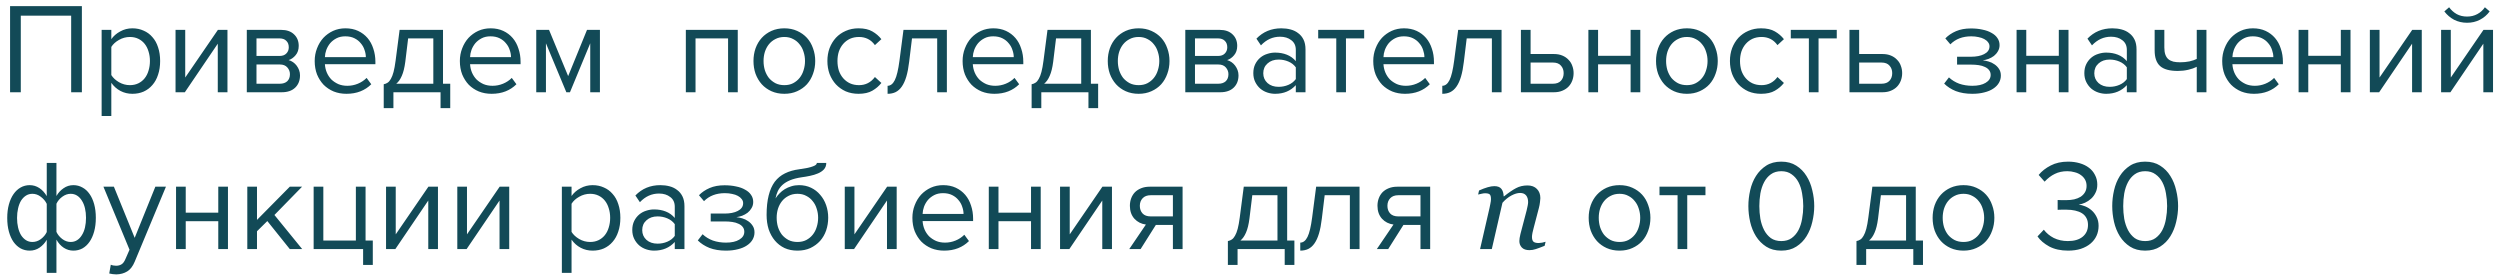 <?xml version="1.0" encoding="UTF-8"?> <svg xmlns="http://www.w3.org/2000/svg" width="271" height="30" viewBox="0 0 271 30" fill="none"> <path d="M7.714 10V1.698H2.254V10H1.092V0.662H8.876V10H7.714ZM14.349 10.168C13.882 10.168 13.453 10.065 13.061 9.86C12.669 9.655 12.338 9.361 12.067 8.978V12.576H11.017V3.238H12.067V4.246C12.309 3.901 12.632 3.621 13.033 3.406C13.434 3.182 13.873 3.07 14.349 3.07C14.797 3.07 15.203 3.154 15.567 3.322C15.94 3.481 16.258 3.714 16.519 4.022C16.79 4.321 16.995 4.689 17.135 5.128C17.284 5.567 17.359 6.061 17.359 6.612C17.359 7.163 17.284 7.657 17.135 8.096C16.995 8.535 16.79 8.908 16.519 9.216C16.258 9.524 15.94 9.762 15.567 9.93C15.203 10.089 14.797 10.168 14.349 10.168ZM14.083 9.23C14.419 9.23 14.722 9.165 14.993 9.034C15.264 8.903 15.492 8.721 15.679 8.488C15.866 8.255 16.006 7.979 16.099 7.662C16.201 7.335 16.253 6.985 16.253 6.612C16.253 6.239 16.201 5.893 16.099 5.576C16.006 5.259 15.866 4.983 15.679 4.75C15.492 4.517 15.264 4.335 14.993 4.204C14.722 4.073 14.419 4.008 14.083 4.008C13.663 4.008 13.266 4.115 12.893 4.33C12.529 4.535 12.254 4.787 12.067 5.086V8.138C12.254 8.437 12.529 8.693 12.893 8.908C13.266 9.123 13.663 9.23 14.083 9.23ZM19.029 10V3.238H20.078V8.404L23.62 3.238H24.657V10H23.607V4.736L20.037 10H19.029ZM26.753 10V3.238H30.477C31.075 3.238 31.541 3.401 31.877 3.728C32.213 4.045 32.381 4.461 32.381 4.974C32.381 5.385 32.269 5.721 32.045 5.982C31.831 6.243 31.578 6.421 31.289 6.514C31.457 6.561 31.616 6.635 31.765 6.738C31.915 6.841 32.045 6.967 32.157 7.116C32.269 7.265 32.358 7.429 32.423 7.606C32.489 7.783 32.521 7.97 32.521 8.166C32.521 8.717 32.349 9.16 32.003 9.496C31.658 9.832 31.172 10 30.547 10H26.753ZM30.337 9.076C30.673 9.076 30.939 8.987 31.135 8.81C31.331 8.623 31.429 8.367 31.429 8.04C31.429 7.769 31.336 7.527 31.149 7.312C30.962 7.097 30.692 6.99 30.337 6.99H27.803V9.076H30.337ZM30.295 6.066C30.622 6.066 30.869 5.977 31.037 5.8C31.215 5.623 31.303 5.399 31.303 5.128C31.303 4.829 31.215 4.596 31.037 4.428C30.869 4.251 30.622 4.162 30.295 4.162H27.803V6.066H30.295ZM37.557 10.168C37.053 10.168 36.591 10.084 36.171 9.916C35.751 9.739 35.387 9.496 35.079 9.188C34.78 8.871 34.542 8.497 34.365 8.068C34.197 7.629 34.113 7.144 34.113 6.612C34.113 6.127 34.197 5.669 34.365 5.24C34.533 4.801 34.762 4.423 35.051 4.106C35.35 3.789 35.7 3.537 36.101 3.35C36.512 3.163 36.96 3.07 37.445 3.07C37.958 3.07 38.416 3.163 38.817 3.35C39.218 3.537 39.559 3.793 39.839 4.12C40.119 4.447 40.329 4.834 40.469 5.282C40.618 5.721 40.693 6.192 40.693 6.696V6.962H35.219C35.238 7.279 35.308 7.583 35.429 7.872C35.55 8.152 35.714 8.399 35.919 8.614C36.134 8.819 36.386 8.987 36.675 9.118C36.964 9.239 37.291 9.3 37.655 9.3C38.047 9.3 38.425 9.225 38.789 9.076C39.153 8.927 39.47 8.717 39.741 8.446L40.245 9.132C39.909 9.468 39.517 9.725 39.069 9.902C38.621 10.079 38.117 10.168 37.557 10.168ZM39.657 6.192C39.657 5.94 39.61 5.683 39.517 5.422C39.433 5.151 39.298 4.909 39.111 4.694C38.934 4.47 38.705 4.288 38.425 4.148C38.145 4.008 37.814 3.938 37.431 3.938C37.067 3.938 36.75 4.008 36.479 4.148C36.208 4.288 35.98 4.465 35.793 4.68C35.616 4.895 35.476 5.137 35.373 5.408C35.28 5.669 35.228 5.931 35.219 6.192H39.657ZM41.596 9.132C41.754 9.104 41.894 9.048 42.016 8.964C42.146 8.88 42.263 8.745 42.366 8.558C42.478 8.371 42.576 8.119 42.66 7.802C42.744 7.485 42.818 7.074 42.884 6.57L43.318 3.238H48.022V9.076H48.806V11.722H47.756V10H42.646V11.722H41.596V9.132ZM43.934 6.696C43.85 7.34 43.724 7.849 43.556 8.222C43.397 8.595 43.196 8.88 42.954 9.076H46.972V4.162H44.242L43.934 6.696ZM53.293 10.168C52.789 10.168 52.327 10.084 51.907 9.916C51.487 9.739 51.123 9.496 50.815 9.188C50.517 8.871 50.279 8.497 50.101 8.068C49.933 7.629 49.849 7.144 49.849 6.612C49.849 6.127 49.933 5.669 50.101 5.24C50.269 4.801 50.498 4.423 50.787 4.106C51.086 3.789 51.436 3.537 51.837 3.35C52.248 3.163 52.696 3.07 53.181 3.07C53.695 3.07 54.152 3.163 54.553 3.35C54.955 3.537 55.295 3.793 55.575 4.12C55.855 4.447 56.065 4.834 56.205 5.282C56.355 5.721 56.429 6.192 56.429 6.696V6.962H50.955C50.974 7.279 51.044 7.583 51.165 7.872C51.287 8.152 51.45 8.399 51.655 8.614C51.87 8.819 52.122 8.987 52.411 9.118C52.701 9.239 53.027 9.3 53.391 9.3C53.783 9.3 54.161 9.225 54.525 9.076C54.889 8.927 55.207 8.717 55.477 8.446L55.981 9.132C55.645 9.468 55.253 9.725 54.805 9.902C54.357 10.079 53.853 10.168 53.293 10.168ZM55.393 6.192C55.393 5.94 55.347 5.683 55.253 5.422C55.169 5.151 55.034 4.909 54.847 4.694C54.67 4.47 54.441 4.288 54.161 4.148C53.881 4.008 53.55 3.938 53.167 3.938C52.803 3.938 52.486 4.008 52.215 4.148C51.945 4.288 51.716 4.465 51.529 4.68C51.352 4.895 51.212 5.137 51.109 5.408C51.016 5.669 50.965 5.931 50.955 6.192H55.393ZM63.982 10V4.694L61.784 10H61.392L59.18 4.694V10H58.13V3.238H59.516L61.588 8.25L63.632 3.238H65.032V10H63.982ZM78.923 10V4.162H75.395V10H74.345V3.238H79.973V10H78.923ZM85.023 10.168C84.51 10.168 84.043 10.075 83.624 9.888C83.213 9.701 82.863 9.449 82.573 9.132C82.284 8.805 82.06 8.427 81.901 7.998C81.752 7.569 81.677 7.107 81.677 6.612C81.677 6.127 81.752 5.669 81.901 5.24C82.06 4.801 82.284 4.423 82.573 4.106C82.863 3.789 83.213 3.537 83.624 3.35C84.043 3.163 84.51 3.07 85.023 3.07C85.537 3.07 85.999 3.163 86.409 3.35C86.829 3.537 87.184 3.789 87.474 4.106C87.763 4.423 87.982 4.801 88.132 5.24C88.29 5.669 88.37 6.127 88.37 6.612C88.37 7.107 88.29 7.569 88.132 7.998C87.982 8.427 87.763 8.805 87.474 9.132C87.184 9.449 86.829 9.701 86.409 9.888C85.999 10.075 85.537 10.168 85.023 10.168ZM85.023 9.23C85.388 9.23 85.705 9.16 85.975 9.02C86.255 8.871 86.489 8.679 86.675 8.446C86.871 8.203 87.016 7.923 87.109 7.606C87.212 7.289 87.263 6.957 87.263 6.612C87.263 6.267 87.212 5.94 87.109 5.632C87.016 5.315 86.871 5.039 86.675 4.806C86.489 4.563 86.255 4.372 85.975 4.232C85.705 4.083 85.388 4.008 85.023 4.008C84.659 4.008 84.338 4.083 84.058 4.232C83.778 4.372 83.54 4.563 83.344 4.806C83.157 5.039 83.012 5.315 82.909 5.632C82.816 5.94 82.769 6.267 82.769 6.612C82.769 6.957 82.816 7.289 82.909 7.606C83.012 7.923 83.157 8.203 83.344 8.446C83.54 8.679 83.778 8.871 84.058 9.02C84.338 9.16 84.659 9.23 85.023 9.23ZM93.063 10.168C92.559 10.168 92.097 10.079 91.677 9.902C91.267 9.715 90.912 9.463 90.613 9.146C90.324 8.829 90.095 8.455 89.927 8.026C89.769 7.587 89.689 7.116 89.689 6.612C89.689 6.108 89.769 5.641 89.927 5.212C90.095 4.783 90.324 4.409 90.613 4.092C90.912 3.775 91.267 3.527 91.677 3.35C92.097 3.163 92.559 3.07 93.063 3.07C93.679 3.07 94.179 3.182 94.561 3.406C94.953 3.63 95.28 3.91 95.541 4.246L94.841 4.89C94.617 4.582 94.361 4.358 94.071 4.218C93.791 4.078 93.474 4.008 93.119 4.008C92.755 4.008 92.429 4.073 92.139 4.204C91.859 4.335 91.617 4.517 91.411 4.75C91.206 4.983 91.047 5.259 90.935 5.576C90.833 5.893 90.781 6.239 90.781 6.612C90.781 6.985 90.833 7.335 90.935 7.662C91.047 7.979 91.206 8.255 91.411 8.488C91.617 8.721 91.859 8.903 92.139 9.034C92.429 9.165 92.755 9.23 93.119 9.23C93.829 9.23 94.403 8.936 94.841 8.348L95.541 8.992C95.28 9.328 94.953 9.608 94.561 9.832C94.179 10.056 93.679 10.168 93.063 10.168ZM96.215 9.3C96.532 9.3 96.794 9.095 96.999 8.684C97.204 8.273 97.372 7.569 97.503 6.57L97.937 3.238H102.641V10H101.591V4.162H98.861L98.553 6.696C98.478 7.331 98.376 7.867 98.245 8.306C98.114 8.745 97.951 9.104 97.755 9.384C97.568 9.655 97.344 9.855 97.083 9.986C96.831 10.107 96.542 10.168 96.215 10.168V9.3ZM107.79 10.168C107.286 10.168 106.824 10.084 106.404 9.916C105.984 9.739 105.62 9.496 105.312 9.188C105.013 8.871 104.775 8.497 104.598 8.068C104.43 7.629 104.346 7.144 104.346 6.612C104.346 6.127 104.43 5.669 104.598 5.24C104.766 4.801 104.994 4.423 105.284 4.106C105.582 3.789 105.932 3.537 106.334 3.35C106.744 3.163 107.192 3.07 107.678 3.07C108.191 3.07 108.648 3.163 109.05 3.35C109.451 3.537 109.792 3.793 110.072 4.12C110.352 4.447 110.562 4.834 110.702 5.282C110.851 5.721 110.926 6.192 110.926 6.696V6.962H105.452C105.47 7.279 105.54 7.583 105.662 7.872C105.783 8.152 105.946 8.399 106.152 8.614C106.366 8.819 106.618 8.987 106.908 9.118C107.197 9.239 107.524 9.3 107.888 9.3C108.28 9.3 108.658 9.225 109.022 9.076C109.386 8.927 109.703 8.717 109.974 8.446L110.478 9.132C110.142 9.468 109.75 9.725 109.302 9.902C108.854 10.079 108.35 10.168 107.79 10.168ZM109.89 6.192C109.89 5.94 109.843 5.683 109.75 5.422C109.666 5.151 109.53 4.909 109.344 4.694C109.166 4.47 108.938 4.288 108.658 4.148C108.378 4.008 108.046 3.938 107.664 3.938C107.3 3.938 106.982 4.008 106.712 4.148C106.441 4.288 106.212 4.465 106.026 4.68C105.848 4.895 105.708 5.137 105.606 5.408C105.512 5.669 105.461 5.931 105.452 6.192H109.89ZM111.828 9.132C111.987 9.104 112.127 9.048 112.248 8.964C112.379 8.88 112.496 8.745 112.598 8.558C112.71 8.371 112.808 8.119 112.892 7.802C112.976 7.485 113.051 7.074 113.116 6.57L113.55 3.238H118.254V9.076H119.038V11.722H117.988V10H112.878V11.722H111.828V9.132ZM114.166 6.696C114.082 7.34 113.956 7.849 113.788 8.222C113.63 8.595 113.429 8.88 113.186 9.076H117.204V4.162H114.474L114.166 6.696ZM123.428 10.168C122.914 10.168 122.448 10.075 122.028 9.888C121.617 9.701 121.267 9.449 120.978 9.132C120.688 8.805 120.464 8.427 120.306 7.998C120.156 7.569 120.082 7.107 120.082 6.612C120.082 6.127 120.156 5.669 120.306 5.24C120.464 4.801 120.688 4.423 120.978 4.106C121.267 3.789 121.617 3.537 122.028 3.35C122.448 3.163 122.914 3.07 123.428 3.07C123.941 3.07 124.403 3.163 124.814 3.35C125.234 3.537 125.588 3.789 125.878 4.106C126.167 4.423 126.386 4.801 126.536 5.24C126.694 5.669 126.774 6.127 126.774 6.612C126.774 7.107 126.694 7.569 126.536 7.998C126.386 8.427 126.167 8.805 125.878 9.132C125.588 9.449 125.234 9.701 124.814 9.888C124.403 10.075 123.941 10.168 123.428 10.168ZM123.428 9.23C123.792 9.23 124.109 9.16 124.38 9.02C124.66 8.871 124.893 8.679 125.08 8.446C125.276 8.203 125.42 7.923 125.514 7.606C125.616 7.289 125.668 6.957 125.668 6.612C125.668 6.267 125.616 5.94 125.514 5.632C125.42 5.315 125.276 5.039 125.08 4.806C124.893 4.563 124.66 4.372 124.38 4.232C124.109 4.083 123.792 4.008 123.428 4.008C123.064 4.008 122.742 4.083 122.462 4.232C122.182 4.372 121.944 4.563 121.748 4.806C121.561 5.039 121.416 5.315 121.314 5.632C121.22 5.94 121.174 6.267 121.174 6.612C121.174 6.957 121.22 7.289 121.314 7.606C121.416 7.923 121.561 8.203 121.748 8.446C121.944 8.679 122.182 8.871 122.462 9.02C122.742 9.16 123.064 9.23 123.428 9.23ZM128.486 10V3.238H132.21C132.807 3.238 133.274 3.401 133.61 3.728C133.946 4.045 134.114 4.461 134.114 4.974C134.114 5.385 134.002 5.721 133.778 5.982C133.563 6.243 133.311 6.421 133.022 6.514C133.19 6.561 133.348 6.635 133.498 6.738C133.647 6.841 133.778 6.967 133.89 7.116C134.002 7.265 134.09 7.429 134.156 7.606C134.221 7.783 134.254 7.97 134.254 8.166C134.254 8.717 134.081 9.16 133.736 9.496C133.39 9.832 132.905 10 132.28 10H128.486ZM132.07 9.076C132.406 9.076 132.672 8.987 132.868 8.81C133.064 8.623 133.162 8.367 133.162 8.04C133.162 7.769 133.068 7.527 132.882 7.312C132.695 7.097 132.424 6.99 132.07 6.99H129.536V9.076H132.07ZM132.028 6.066C132.354 6.066 132.602 5.977 132.77 5.8C132.947 5.623 133.036 5.399 133.036 5.128C133.036 4.829 132.947 4.596 132.77 4.428C132.602 4.251 132.354 4.162 132.028 4.162H129.536V6.066H132.028ZM140.466 10V9.23C139.896 9.855 139.15 10.168 138.226 10.168C137.936 10.168 137.652 10.121 137.372 10.028C137.092 9.935 136.84 9.795 136.616 9.608C136.392 9.412 136.21 9.174 136.07 8.894C135.93 8.614 135.86 8.292 135.86 7.928C135.86 7.555 135.93 7.228 136.07 6.948C136.21 6.668 136.392 6.435 136.616 6.248C136.84 6.061 137.092 5.926 137.372 5.842C137.652 5.749 137.936 5.702 138.226 5.702C138.692 5.702 139.112 5.777 139.486 5.926C139.868 6.075 140.195 6.309 140.466 6.626V5.408C140.466 4.951 140.302 4.601 139.976 4.358C139.658 4.106 139.252 3.98 138.758 3.98C137.964 3.98 137.274 4.293 136.686 4.918L136.196 4.19C136.914 3.443 137.815 3.07 138.898 3.07C139.252 3.07 139.588 3.112 139.906 3.196C140.223 3.28 140.498 3.415 140.732 3.602C140.974 3.779 141.166 4.013 141.306 4.302C141.446 4.591 141.516 4.941 141.516 5.352V10H140.466ZM138.604 9.412C138.977 9.412 139.327 9.342 139.654 9.202C139.99 9.062 140.26 8.852 140.466 8.572V7.298C140.26 7.018 139.99 6.808 139.654 6.668C139.327 6.528 138.977 6.458 138.604 6.458C138.109 6.458 137.708 6.598 137.4 6.878C137.092 7.149 136.938 7.503 136.938 7.942C136.938 8.371 137.092 8.726 137.4 9.006C137.708 9.277 138.109 9.412 138.604 9.412ZM144.852 10V4.162H142.892V3.238H147.876V4.162H145.902V10H144.852ZM152.305 10.168C151.801 10.168 151.339 10.084 150.919 9.916C150.499 9.739 150.135 9.496 149.827 9.188C149.528 8.871 149.29 8.497 149.113 8.068C148.945 7.629 148.861 7.144 148.861 6.612C148.861 6.127 148.945 5.669 149.113 5.24C149.281 4.801 149.51 4.423 149.799 4.106C150.098 3.789 150.448 3.537 150.849 3.35C151.26 3.163 151.708 3.07 152.193 3.07C152.706 3.07 153.164 3.163 153.565 3.35C153.966 3.537 154.307 3.793 154.587 4.12C154.867 4.447 155.077 4.834 155.217 5.282C155.366 5.721 155.441 6.192 155.441 6.696V6.962H149.967C149.986 7.279 150.056 7.583 150.177 7.872C150.298 8.152 150.462 8.399 150.667 8.614C150.882 8.819 151.134 8.987 151.423 9.118C151.712 9.239 152.039 9.3 152.403 9.3C152.795 9.3 153.173 9.225 153.537 9.076C153.901 8.927 154.218 8.717 154.489 8.446L154.993 9.132C154.657 9.468 154.265 9.725 153.817 9.902C153.369 10.079 152.865 10.168 152.305 10.168ZM154.405 6.192C154.405 5.94 154.358 5.683 154.265 5.422C154.181 5.151 154.046 4.909 153.859 4.694C153.682 4.47 153.453 4.288 153.173 4.148C152.893 4.008 152.562 3.938 152.179 3.938C151.815 3.938 151.498 4.008 151.227 4.148C150.956 4.288 150.728 4.465 150.541 4.68C150.364 4.895 150.224 5.137 150.121 5.408C150.028 5.669 149.976 5.931 149.967 6.192H154.405ZM156.344 9.3C156.661 9.3 156.922 9.095 157.128 8.684C157.333 8.273 157.501 7.569 157.632 6.57L158.066 3.238H162.77V10H161.72V4.162H158.99L158.682 6.696C158.607 7.331 158.504 7.867 158.374 8.306C158.243 8.745 158.08 9.104 157.884 9.384C157.697 9.655 157.473 9.855 157.212 9.986C156.96 10.107 156.67 10.168 156.344 10.168V9.3ZM165.916 3.238V5.856H168.45C168.796 5.856 169.099 5.912 169.36 6.024C169.631 6.136 169.855 6.29 170.032 6.486C170.219 6.673 170.354 6.892 170.438 7.144C170.532 7.387 170.578 7.648 170.578 7.928C170.578 8.208 170.532 8.474 170.438 8.726C170.345 8.978 170.21 9.197 170.032 9.384C169.855 9.571 169.631 9.72 169.36 9.832C169.099 9.944 168.796 10 168.45 10H164.866V3.238H165.916ZM165.916 6.78V9.076H168.338C168.721 9.076 169.01 8.969 169.206 8.754C169.402 8.539 169.5 8.264 169.5 7.928C169.5 7.601 169.402 7.331 169.206 7.116C169.02 6.892 168.73 6.78 168.338 6.78H165.916ZM172.181 10V3.238H173.231V6.052H176.759V3.238H177.809V10H176.759V6.976H173.231V10H172.181ZM182.859 10.168C182.346 10.168 181.879 10.075 181.459 9.888C181.049 9.701 180.699 9.449 180.409 9.132C180.12 8.805 179.896 8.427 179.737 7.998C179.588 7.569 179.513 7.107 179.513 6.612C179.513 6.127 179.588 5.669 179.737 5.24C179.896 4.801 180.12 4.423 180.409 4.106C180.699 3.789 181.049 3.537 181.459 3.35C181.879 3.163 182.346 3.07 182.859 3.07C183.373 3.07 183.835 3.163 184.245 3.35C184.665 3.537 185.02 3.789 185.309 4.106C185.599 4.423 185.818 4.801 185.967 5.24C186.126 5.669 186.205 6.127 186.205 6.612C186.205 7.107 186.126 7.569 185.967 7.998C185.818 8.427 185.599 8.805 185.309 9.132C185.02 9.449 184.665 9.701 184.245 9.888C183.835 10.075 183.373 10.168 182.859 10.168ZM182.859 9.23C183.223 9.23 183.541 9.16 183.811 9.02C184.091 8.871 184.325 8.679 184.511 8.446C184.707 8.203 184.852 7.923 184.945 7.606C185.048 7.289 185.099 6.957 185.099 6.612C185.099 6.267 185.048 5.94 184.945 5.632C184.852 5.315 184.707 5.039 184.511 4.806C184.325 4.563 184.091 4.372 183.811 4.232C183.541 4.083 183.223 4.008 182.859 4.008C182.495 4.008 182.173 4.083 181.893 4.232C181.613 4.372 181.375 4.563 181.179 4.806C180.993 5.039 180.848 5.315 180.745 5.632C180.652 5.94 180.605 6.267 180.605 6.612C180.605 6.957 180.652 7.289 180.745 7.606C180.848 7.923 180.993 8.203 181.179 8.446C181.375 8.679 181.613 8.871 181.893 9.02C182.173 9.16 182.495 9.23 182.859 9.23ZM190.899 10.168C190.395 10.168 189.933 10.079 189.513 9.902C189.103 9.715 188.748 9.463 188.449 9.146C188.16 8.829 187.931 8.455 187.763 8.026C187.605 7.587 187.525 7.116 187.525 6.612C187.525 6.108 187.605 5.641 187.763 5.212C187.931 4.783 188.16 4.409 188.449 4.092C188.748 3.775 189.103 3.527 189.513 3.35C189.933 3.163 190.395 3.07 190.899 3.07C191.515 3.07 192.015 3.182 192.397 3.406C192.789 3.63 193.116 3.91 193.377 4.246L192.677 4.89C192.453 4.582 192.197 4.358 191.907 4.218C191.627 4.078 191.31 4.008 190.955 4.008C190.591 4.008 190.265 4.073 189.975 4.204C189.695 4.335 189.453 4.517 189.247 4.75C189.042 4.983 188.883 5.259 188.771 5.576C188.669 5.893 188.617 6.239 188.617 6.612C188.617 6.985 188.669 7.335 188.771 7.662C188.883 7.979 189.042 8.255 189.247 8.488C189.453 8.721 189.695 8.903 189.975 9.034C190.265 9.165 190.591 9.23 190.955 9.23C191.665 9.23 192.239 8.936 192.677 8.348L193.377 8.992C193.116 9.328 192.789 9.608 192.397 9.832C192.015 10.056 191.515 10.168 190.899 10.168ZM196.081 10V4.162H194.121V3.238H199.105V4.162H197.131V10H196.081ZM201.532 3.238V5.856H204.066C204.411 5.856 204.714 5.912 204.976 6.024C205.246 6.136 205.47 6.29 205.648 6.486C205.834 6.673 205.97 6.892 206.054 7.144C206.147 7.387 206.194 7.648 206.194 7.928C206.194 8.208 206.147 8.474 206.054 8.726C205.96 8.978 205.825 9.197 205.648 9.384C205.47 9.571 205.246 9.72 204.976 9.832C204.714 9.944 204.411 10 204.066 10H200.482V3.238H201.532ZM201.532 6.78V9.076H203.954C204.336 9.076 204.626 8.969 204.822 8.754C205.018 8.539 205.116 8.264 205.116 7.928C205.116 7.601 205.018 7.331 204.822 7.116C204.635 6.892 204.346 6.78 203.954 6.78H201.532ZM213.799 10.168C213.118 10.168 212.521 10.07 212.007 9.874C211.503 9.669 211.083 9.398 210.747 9.062L211.265 8.39C211.583 8.689 211.956 8.917 212.385 9.076C212.824 9.225 213.295 9.3 213.799 9.3C214.406 9.3 214.887 9.193 215.241 8.978C215.605 8.763 215.787 8.479 215.787 8.124C215.787 7.919 215.731 7.746 215.619 7.606C215.507 7.457 215.353 7.34 215.157 7.256C214.971 7.163 214.747 7.097 214.485 7.06C214.233 7.023 213.958 7.004 213.659 7.004H212.147V6.15H213.659C213.939 6.15 214.201 6.127 214.443 6.08C214.686 6.033 214.896 5.963 215.073 5.87C215.26 5.777 215.405 5.66 215.507 5.52C215.61 5.38 215.661 5.212 215.661 5.016C215.661 4.857 215.61 4.713 215.507 4.582C215.405 4.442 215.265 4.325 215.087 4.232C214.919 4.139 214.714 4.069 214.471 4.022C214.229 3.966 213.967 3.938 213.687 3.938C212.745 3.938 211.989 4.227 211.419 4.806L210.873 4.162C211.191 3.835 211.578 3.574 212.035 3.378C212.493 3.182 213.029 3.084 213.645 3.084C214.103 3.084 214.518 3.126 214.891 3.21C215.274 3.285 215.601 3.401 215.871 3.56C216.151 3.709 216.366 3.896 216.515 4.12C216.674 4.344 216.753 4.601 216.753 4.89C216.753 5.142 216.693 5.366 216.571 5.562C216.459 5.758 216.315 5.926 216.137 6.066C215.96 6.197 215.764 6.304 215.549 6.388C215.335 6.463 215.129 6.514 214.933 6.542C215.129 6.561 215.339 6.603 215.563 6.668C215.797 6.733 216.011 6.836 216.207 6.976C216.403 7.107 216.567 7.275 216.697 7.48C216.828 7.676 216.893 7.914 216.893 8.194C216.893 8.474 216.823 8.735 216.683 8.978C216.543 9.221 216.338 9.431 216.067 9.608C215.806 9.785 215.484 9.921 215.101 10.014C214.719 10.117 214.285 10.168 213.799 10.168ZM218.597 10V3.238H219.647V6.052H223.175V3.238H224.225V10H223.175V6.976H219.647V10H218.597ZM230.549 10V9.23C229.98 9.855 229.233 10.168 228.309 10.168C228.02 10.168 227.735 10.121 227.455 10.028C227.175 9.935 226.923 9.795 226.699 9.608C226.475 9.412 226.293 9.174 226.153 8.894C226.013 8.614 225.943 8.292 225.943 7.928C225.943 7.555 226.013 7.228 226.153 6.948C226.293 6.668 226.475 6.435 226.699 6.248C226.923 6.061 227.175 5.926 227.455 5.842C227.735 5.749 228.02 5.702 228.309 5.702C228.776 5.702 229.196 5.777 229.569 5.926C229.952 6.075 230.279 6.309 230.549 6.626V5.408C230.549 4.951 230.386 4.601 230.059 4.358C229.742 4.106 229.336 3.98 228.841 3.98C228.048 3.98 227.357 4.293 226.769 4.918L226.279 4.19C226.998 3.443 227.899 3.07 228.981 3.07C229.336 3.07 229.672 3.112 229.989 3.196C230.307 3.28 230.582 3.415 230.815 3.602C231.058 3.779 231.249 4.013 231.389 4.302C231.529 4.591 231.599 4.941 231.599 5.352V10H230.549ZM228.687 9.412C229.061 9.412 229.411 9.342 229.737 9.202C230.073 9.062 230.344 8.852 230.549 8.572V7.298C230.344 7.018 230.073 6.808 229.737 6.668C229.411 6.528 229.061 6.458 228.687 6.458C228.193 6.458 227.791 6.598 227.483 6.878C227.175 7.149 227.021 7.503 227.021 7.942C227.021 8.371 227.175 8.726 227.483 9.006C227.791 9.277 228.193 9.412 228.687 9.412ZM234.614 3.238V5.142C234.614 5.459 234.652 5.721 234.726 5.926C234.801 6.131 234.908 6.295 235.048 6.416C235.198 6.537 235.38 6.626 235.594 6.682C235.809 6.729 236.056 6.752 236.336 6.752C236.691 6.752 237.027 6.719 237.344 6.654C237.662 6.579 237.923 6.491 238.128 6.388V3.238H239.178V10H238.128V7.242C237.876 7.373 237.568 7.48 237.204 7.564C236.84 7.648 236.462 7.69 236.07 7.69C235.184 7.69 234.544 7.513 234.152 7.158C233.76 6.803 233.564 6.239 233.564 5.464V3.238H234.614ZM244.331 10.168C243.827 10.168 243.365 10.084 242.945 9.916C242.525 9.739 242.161 9.496 241.853 9.188C241.554 8.871 241.316 8.497 241.139 8.068C240.971 7.629 240.887 7.144 240.887 6.612C240.887 6.127 240.971 5.669 241.139 5.24C241.307 4.801 241.535 4.423 241.825 4.106C242.123 3.789 242.473 3.537 242.875 3.35C243.285 3.163 243.733 3.07 244.219 3.07C244.732 3.07 245.189 3.163 245.591 3.35C245.992 3.537 246.333 3.793 246.613 4.12C246.893 4.447 247.103 4.834 247.243 5.282C247.392 5.721 247.467 6.192 247.467 6.696V6.962H241.993C242.011 7.279 242.081 7.583 242.203 7.872C242.324 8.152 242.487 8.399 242.693 8.614C242.907 8.819 243.159 8.987 243.449 9.118C243.738 9.239 244.065 9.3 244.429 9.3C244.821 9.3 245.199 9.225 245.563 9.076C245.927 8.927 246.244 8.717 246.515 8.446L247.019 9.132C246.683 9.468 246.291 9.725 245.843 9.902C245.395 10.079 244.891 10.168 244.331 10.168ZM246.431 6.192C246.431 5.94 246.384 5.683 246.291 5.422C246.207 5.151 246.071 4.909 245.885 4.694C245.707 4.47 245.479 4.288 245.199 4.148C244.919 4.008 244.587 3.938 244.205 3.938C243.841 3.938 243.523 4.008 243.253 4.148C242.982 4.288 242.753 4.465 242.567 4.68C242.389 4.895 242.249 5.137 242.147 5.408C242.053 5.669 242.002 5.931 241.993 6.192H246.431ZM249.167 10V3.238H250.217V6.052H253.745V3.238H254.795V10H253.745V6.976H250.217V10H249.167ZM256.892 10V3.238H257.942V8.404L261.484 3.238H262.52V10H261.47V4.736L257.9 10H256.892ZM264.616 10V3.238H265.666V8.404L269.208 3.238H270.244V10H269.194V4.736L265.624 10H264.616ZM269.88 1.236C269.6 1.619 269.246 1.922 268.816 2.146C268.396 2.361 267.934 2.468 267.43 2.468C266.926 2.468 266.46 2.361 266.03 2.146C265.61 1.922 265.256 1.619 264.966 1.236L265.484 0.788C265.708 1.096 265.984 1.343 266.31 1.53C266.637 1.707 267.01 1.796 267.43 1.796C267.841 1.796 268.21 1.707 268.536 1.53C268.872 1.353 269.148 1.105 269.362 0.788L269.88 1.236ZM3.22 20.07C3.593 20.07 3.939 20.173 4.256 20.378C4.573 20.583 4.844 20.877 5.068 21.26V17.662H6.118V21.246C6.314 20.901 6.571 20.621 6.888 20.406C7.205 20.182 7.56 20.07 7.952 20.07C8.307 20.07 8.633 20.154 8.932 20.322C9.231 20.481 9.487 20.714 9.702 21.022C9.917 21.321 10.085 21.689 10.206 22.128C10.327 22.567 10.388 23.061 10.388 23.612C10.388 24.163 10.327 24.657 10.206 25.096C10.085 25.535 9.917 25.908 9.702 26.216C9.487 26.524 9.231 26.762 8.932 26.93C8.633 27.089 8.307 27.168 7.952 27.168C7.579 27.168 7.233 27.065 6.916 26.86C6.599 26.655 6.333 26.361 6.118 25.978V29.576H5.068V25.992C4.872 26.337 4.611 26.622 4.284 26.846C3.967 27.061 3.612 27.168 3.22 27.168C2.865 27.168 2.539 27.089 2.24 26.93C1.941 26.762 1.685 26.529 1.47 26.23C1.255 25.922 1.087 25.549 0.966 25.11C0.845 24.671 0.784 24.177 0.784 23.626C0.784 23.085 0.845 22.595 0.966 22.156C1.087 21.717 1.255 21.344 1.47 21.036C1.685 20.728 1.941 20.49 2.24 20.322C2.539 20.154 2.865 20.07 3.22 20.07ZM3.514 21.008C3.253 21.008 3.019 21.073 2.814 21.204C2.609 21.335 2.431 21.517 2.282 21.75C2.142 21.983 2.035 22.263 1.96 22.59C1.885 22.907 1.848 23.253 1.848 23.626C1.848 23.999 1.885 24.345 1.96 24.662C2.035 24.979 2.142 25.255 2.282 25.488C2.431 25.721 2.609 25.903 2.814 26.034C3.019 26.165 3.253 26.23 3.514 26.23C3.841 26.23 4.144 26.127 4.424 25.922C4.713 25.707 4.928 25.451 5.068 25.152V22.1C4.928 21.801 4.713 21.545 4.424 21.33C4.144 21.115 3.841 21.008 3.514 21.008ZM7.658 26.23C7.919 26.23 8.153 26.165 8.358 26.034C8.563 25.903 8.736 25.721 8.876 25.488C9.025 25.255 9.137 24.979 9.212 24.662C9.287 24.335 9.324 23.985 9.324 23.612C9.324 23.239 9.287 22.893 9.212 22.576C9.137 22.259 9.025 21.983 8.876 21.75C8.736 21.517 8.563 21.335 8.358 21.204C8.153 21.073 7.919 21.008 7.658 21.008C7.341 21.008 7.037 21.115 6.748 21.33C6.468 21.535 6.258 21.787 6.118 22.086V25.138C6.258 25.437 6.468 25.693 6.748 25.908C7.037 26.123 7.341 26.23 7.658 26.23ZM12.01 28.694C12.085 28.731 12.178 28.759 12.29 28.778C12.402 28.797 12.5 28.806 12.584 28.806C12.817 28.806 13.013 28.755 13.172 28.652C13.331 28.559 13.471 28.372 13.592 28.092L14.04 27.07L11.212 20.238H12.346L14.6 25.782L16.84 20.238H17.988L14.6 28.372C14.395 28.867 14.124 29.217 13.788 29.422C13.452 29.627 13.06 29.735 12.612 29.744C12.5 29.744 12.369 29.735 12.22 29.716C12.071 29.697 11.945 29.674 11.842 29.646L12.01 28.694ZM19.083 27V20.238H20.133V23.052H23.661V20.238H24.711V27H23.661V23.976H20.133V27H19.083ZM31.414 27L28.978 23.962L27.858 25.068V27H26.808V20.238H27.858V23.836L31.414 20.238H32.744L29.748 23.304L32.758 27H31.414ZM39.361 27H33.999V20.238H35.049V26.076H38.577V20.238H39.627V26.076H40.411V28.722H39.361V27ZM41.847 27V20.238H42.897V25.404L46.439 20.238H47.475V27H46.425V21.736L42.855 27H41.847ZM49.572 27V20.238H50.621V25.404L54.163 20.238H55.2V27H54.15V21.736L50.58 27H49.572ZM64.237 27.168C63.771 27.168 63.342 27.065 62.95 26.86C62.557 26.655 62.226 26.361 61.956 25.978V29.576H60.906V20.238H61.956V21.246C62.198 20.901 62.52 20.621 62.922 20.406C63.323 20.182 63.761 20.07 64.237 20.07C64.686 20.07 65.091 20.154 65.456 20.322C65.829 20.481 66.146 20.714 66.407 21.022C66.678 21.321 66.883 21.689 67.023 22.128C67.173 22.567 67.248 23.061 67.248 23.612C67.248 24.163 67.173 24.657 67.023 25.096C66.883 25.535 66.678 25.908 66.407 26.216C66.146 26.524 65.829 26.762 65.456 26.93C65.091 27.089 64.686 27.168 64.237 27.168ZM63.971 26.23C64.308 26.23 64.611 26.165 64.882 26.034C65.152 25.903 65.381 25.721 65.567 25.488C65.754 25.255 65.894 24.979 65.987 24.662C66.09 24.335 66.141 23.985 66.141 23.612C66.141 23.239 66.09 22.893 65.987 22.576C65.894 22.259 65.754 21.983 65.567 21.75C65.381 21.517 65.152 21.335 64.882 21.204C64.611 21.073 64.308 21.008 63.971 21.008C63.551 21.008 63.155 21.115 62.782 21.33C62.417 21.535 62.142 21.787 61.956 22.086V25.138C62.142 25.437 62.417 25.693 62.782 25.908C63.155 26.123 63.551 26.23 63.971 26.23ZM73.145 27V26.23C72.576 26.855 71.829 27.168 70.905 27.168C70.616 27.168 70.331 27.121 70.051 27.028C69.771 26.935 69.519 26.795 69.295 26.608C69.071 26.412 68.889 26.174 68.749 25.894C68.609 25.614 68.539 25.292 68.539 24.928C68.539 24.555 68.609 24.228 68.749 23.948C68.889 23.668 69.071 23.435 69.295 23.248C69.519 23.061 69.771 22.926 70.051 22.842C70.331 22.749 70.616 22.702 70.905 22.702C71.372 22.702 71.792 22.777 72.165 22.926C72.548 23.075 72.874 23.309 73.145 23.626V22.408C73.145 21.951 72.982 21.601 72.655 21.358C72.338 21.106 71.932 20.98 71.437 20.98C70.644 20.98 69.953 21.293 69.365 21.918L68.875 21.19C69.594 20.443 70.495 20.07 71.577 20.07C71.932 20.07 72.268 20.112 72.585 20.196C72.903 20.28 73.178 20.415 73.411 20.602C73.654 20.779 73.845 21.013 73.985 21.302C74.125 21.591 74.195 21.941 74.195 22.352V27H73.145ZM71.283 26.412C71.656 26.412 72.007 26.342 72.333 26.202C72.669 26.062 72.94 25.852 73.145 25.572V24.298C72.94 24.018 72.669 23.808 72.333 23.668C72.007 23.528 71.656 23.458 71.283 23.458C70.788 23.458 70.387 23.598 70.079 23.878C69.771 24.149 69.617 24.503 69.617 24.942C69.617 25.371 69.771 25.726 70.079 26.006C70.387 26.277 70.788 26.412 71.283 26.412ZM78.694 27.168C78.013 27.168 77.415 27.07 76.902 26.874C76.398 26.669 75.978 26.398 75.642 26.062L76.16 25.39C76.477 25.689 76.851 25.917 77.28 26.076C77.719 26.225 78.19 26.3 78.694 26.3C79.301 26.3 79.781 26.193 80.136 25.978C80.5 25.763 80.682 25.479 80.682 25.124C80.682 24.919 80.626 24.746 80.514 24.606C80.402 24.457 80.248 24.34 80.052 24.256C79.865 24.163 79.641 24.097 79.38 24.06C79.128 24.023 78.853 24.004 78.554 24.004H77.042V23.15H78.554C78.834 23.15 79.095 23.127 79.338 23.08C79.581 23.033 79.791 22.963 79.968 22.87C80.155 22.777 80.299 22.66 80.402 22.52C80.505 22.38 80.556 22.212 80.556 22.016C80.556 21.857 80.505 21.713 80.402 21.582C80.299 21.442 80.159 21.325 79.982 21.232C79.814 21.139 79.609 21.069 79.366 21.022C79.123 20.966 78.862 20.938 78.582 20.938C77.639 20.938 76.883 21.227 76.314 21.806L75.768 21.162C76.085 20.835 76.473 20.574 76.93 20.378C77.387 20.182 77.924 20.084 78.54 20.084C78.997 20.084 79.413 20.126 79.786 20.21C80.169 20.285 80.495 20.401 80.766 20.56C81.046 20.709 81.261 20.896 81.41 21.12C81.569 21.344 81.648 21.601 81.648 21.89C81.648 22.142 81.587 22.366 81.466 22.562C81.354 22.758 81.209 22.926 81.032 23.066C80.855 23.197 80.659 23.304 80.444 23.388C80.229 23.463 80.024 23.514 79.828 23.542C80.024 23.561 80.234 23.603 80.458 23.668C80.691 23.733 80.906 23.836 81.102 23.976C81.298 24.107 81.461 24.275 81.592 24.48C81.723 24.676 81.788 24.914 81.788 25.194C81.788 25.474 81.718 25.735 81.578 25.978C81.438 26.221 81.233 26.431 80.962 26.608C80.701 26.785 80.379 26.921 79.996 27.014C79.613 27.117 79.179 27.168 78.694 27.168ZM86.445 26.23C86.809 26.23 87.127 26.16 87.397 26.02C87.677 25.871 87.911 25.679 88.097 25.446C88.293 25.203 88.438 24.923 88.531 24.606C88.634 24.289 88.685 23.953 88.685 23.598C88.685 23.262 88.634 22.94 88.531 22.632C88.438 22.315 88.293 22.039 88.097 21.806C87.911 21.563 87.677 21.372 87.397 21.232C87.127 21.083 86.809 21.008 86.445 21.008C86.081 21.008 85.759 21.083 85.479 21.232C85.199 21.372 84.961 21.563 84.765 21.806C84.579 22.039 84.434 22.315 84.331 22.632C84.238 22.94 84.191 23.262 84.191 23.598C84.191 23.953 84.238 24.289 84.331 24.606C84.434 24.923 84.579 25.203 84.765 25.446C84.961 25.679 85.199 25.871 85.479 26.02C85.759 26.16 86.081 26.23 86.445 26.23ZM86.445 27.168C85.923 27.168 85.456 27.075 85.045 26.888C84.635 26.692 84.285 26.421 83.995 26.076C83.706 25.731 83.482 25.325 83.323 24.858C83.174 24.382 83.099 23.864 83.099 23.304C83.099 22.483 83.174 21.778 83.323 21.19C83.473 20.593 83.692 20.098 83.981 19.706C84.28 19.314 84.649 19.011 85.087 18.796C85.535 18.572 86.053 18.423 86.641 18.348C87.015 18.292 87.323 18.241 87.565 18.194C87.808 18.138 87.999 18.082 88.139 18.026C88.289 17.97 88.391 17.914 88.447 17.858C88.513 17.802 88.545 17.737 88.545 17.662H89.567C89.567 17.942 89.483 18.175 89.315 18.362C89.147 18.539 88.933 18.684 88.671 18.796C88.41 18.908 88.121 18.997 87.803 19.062C87.495 19.127 87.197 19.179 86.907 19.216C86.403 19.291 85.983 19.398 85.647 19.538C85.311 19.678 85.036 19.846 84.821 20.042C84.607 20.238 84.439 20.462 84.317 20.714C84.205 20.957 84.121 21.223 84.065 21.512C84.187 21.316 84.331 21.134 84.499 20.966C84.667 20.789 84.859 20.635 85.073 20.504C85.288 20.373 85.521 20.271 85.773 20.196C86.035 20.112 86.315 20.07 86.613 20.07C87.089 20.07 87.523 20.163 87.915 20.35C88.307 20.537 88.639 20.793 88.909 21.12C89.189 21.437 89.404 21.811 89.553 22.24C89.703 22.669 89.777 23.122 89.777 23.598C89.777 24.083 89.703 24.545 89.553 24.984C89.404 25.413 89.185 25.791 88.895 26.118C88.606 26.435 88.256 26.692 87.845 26.888C87.435 27.075 86.968 27.168 86.445 27.168ZM91.572 27V20.238H92.621V25.404L96.163 20.238H97.2V27H96.15V21.736L92.579 27H91.572ZM102.348 27.168C101.844 27.168 101.382 27.084 100.962 26.916C100.542 26.739 100.178 26.496 99.87 26.188C99.571 25.871 99.333 25.497 99.156 25.068C98.988 24.629 98.904 24.144 98.904 23.612C98.904 23.127 98.988 22.669 99.156 22.24C99.324 21.801 99.553 21.423 99.842 21.106C100.141 20.789 100.491 20.537 100.892 20.35C101.303 20.163 101.751 20.07 102.236 20.07C102.749 20.07 103.207 20.163 103.608 20.35C104.009 20.537 104.35 20.793 104.63 21.12C104.91 21.447 105.12 21.834 105.26 22.282C105.409 22.721 105.484 23.192 105.484 23.696V23.962H100.01C100.029 24.279 100.099 24.583 100.22 24.872C100.341 25.152 100.505 25.399 100.71 25.614C100.925 25.819 101.177 25.987 101.466 26.118C101.755 26.239 102.082 26.3 102.446 26.3C102.838 26.3 103.216 26.225 103.58 26.076C103.944 25.927 104.261 25.717 104.532 25.446L105.036 26.132C104.7 26.468 104.308 26.725 103.86 26.902C103.412 27.079 102.908 27.168 102.348 27.168ZM104.448 23.192C104.448 22.94 104.401 22.683 104.308 22.422C104.224 22.151 104.089 21.909 103.902 21.694C103.725 21.47 103.496 21.288 103.216 21.148C102.936 21.008 102.605 20.938 102.222 20.938C101.858 20.938 101.541 21.008 101.27 21.148C100.999 21.288 100.771 21.465 100.584 21.68C100.407 21.895 100.267 22.137 100.164 22.408C100.071 22.669 100.019 22.931 100.01 23.192H104.448ZM107.185 27V20.238H108.235V23.052H111.763V20.238H112.813V27H111.763V23.976H108.235V27H107.185ZM114.909 27V20.238H115.959V25.404L119.501 20.238H120.537V27H119.487V21.736L115.917 27H114.909ZM122.41 27L124.216 24.34C123.712 24.275 123.297 24.065 122.97 23.71C122.643 23.346 122.48 22.879 122.48 22.31C122.48 22.021 122.527 21.75 122.62 21.498C122.713 21.246 122.849 21.027 123.026 20.84C123.213 20.653 123.437 20.509 123.698 20.406C123.969 20.294 124.277 20.238 124.622 20.238H128.192V27H127.142V24.382H125.294L123.642 27H122.41ZM127.142 23.458V21.162H124.734C124.361 21.162 124.071 21.269 123.866 21.484C123.661 21.699 123.558 21.974 123.558 22.31C123.558 22.646 123.656 22.921 123.852 23.136C124.048 23.351 124.342 23.458 124.734 23.458H127.142ZM133.102 26.132C133.26 26.104 133.4 26.048 133.522 25.964C133.652 25.88 133.769 25.745 133.872 25.558C133.984 25.371 134.082 25.119 134.166 24.802C134.25 24.485 134.324 24.074 134.39 23.57L134.824 20.238H139.528V26.076H140.312V28.722H139.262V27H134.152V28.722H133.102V26.132ZM135.44 23.696C135.356 24.34 135.23 24.849 135.062 25.222C134.903 25.595 134.702 25.88 134.46 26.076H138.478V21.162H135.748L135.44 23.696ZM140.949 26.3C141.267 26.3 141.528 26.095 141.733 25.684C141.939 25.273 142.107 24.569 142.237 23.57L142.671 20.238H147.375V27H146.325V21.162H143.595L143.287 23.696C143.213 24.331 143.11 24.867 142.979 25.306C142.849 25.745 142.685 26.104 142.489 26.384C142.303 26.655 142.079 26.855 141.817 26.986C141.565 27.107 141.276 27.168 140.949 27.168V26.3ZM149.248 27L151.054 24.34C150.55 24.275 150.135 24.065 149.808 23.71C149.481 23.346 149.318 22.879 149.318 22.31C149.318 22.021 149.365 21.75 149.458 21.498C149.551 21.246 149.687 21.027 149.864 20.84C150.051 20.653 150.275 20.509 150.536 20.406C150.807 20.294 151.115 20.238 151.46 20.238H155.03V27H153.98V24.382H152.132L150.48 27H149.248ZM153.98 23.458V21.162H151.572C151.199 21.162 150.909 21.269 150.704 21.484C150.499 21.699 150.396 21.974 150.396 22.31C150.396 22.646 150.494 22.921 150.69 23.136C150.886 23.351 151.18 23.458 151.572 23.458H153.98ZM167.542 26.207L167.439 26.645C167.029 26.809 166.71 26.927 166.482 27C166.255 27.078 166.024 27.116 165.792 27.116C165.427 27.116 165.154 27.023 164.972 26.836C164.789 26.645 164.698 26.41 164.698 26.132C164.698 26.032 164.707 25.922 164.726 25.804C164.744 25.681 164.773 25.537 164.814 25.373L165.484 22.823C165.535 22.627 165.573 22.45 165.601 22.29C165.632 22.131 165.648 22.003 165.648 21.907C165.648 21.602 165.576 21.36 165.43 21.183C165.284 21.005 165.067 20.916 164.78 20.916C164.502 20.916 164.19 21.007 163.844 21.189C163.497 21.372 163.172 21.636 162.866 21.982L161.711 27H160.439L161.458 22.57C161.481 22.461 161.513 22.304 161.554 22.099C161.599 21.889 161.622 21.72 161.622 21.593C161.622 21.338 161.579 21.167 161.492 21.08C161.406 20.994 161.232 20.95 160.973 20.95C160.872 20.95 160.745 20.968 160.59 21.005C160.435 21.037 160.314 21.064 160.228 21.087L160.33 20.649C160.686 20.49 161 20.371 161.273 20.294C161.547 20.216 161.782 20.178 161.978 20.178C162.338 20.178 162.595 20.276 162.75 20.472C162.905 20.668 162.987 20.939 162.996 21.285H163.037C163.538 20.884 163.971 20.588 164.336 20.396C164.701 20.201 165.115 20.102 165.58 20.102C166.018 20.102 166.359 20.23 166.605 20.485C166.852 20.736 166.975 21.066 166.975 21.477C166.975 21.559 166.961 21.704 166.934 21.914C166.911 22.124 166.872 22.331 166.817 22.536L166.243 24.73C166.202 24.876 166.161 25.045 166.12 25.236C166.084 25.423 166.065 25.569 166.065 25.674C166.065 25.934 166.122 26.111 166.236 26.207C166.35 26.298 166.537 26.344 166.797 26.344C166.883 26.344 167.007 26.33 167.166 26.303C167.33 26.271 167.455 26.239 167.542 26.207ZM175.559 27.168C175.045 27.168 174.579 27.075 174.159 26.888C173.748 26.701 173.398 26.449 173.109 26.132C172.819 25.805 172.595 25.427 172.437 24.998C172.287 24.569 172.213 24.107 172.213 23.612C172.213 23.127 172.287 22.669 172.437 22.24C172.595 21.801 172.819 21.423 173.109 21.106C173.398 20.789 173.748 20.537 174.159 20.35C174.579 20.163 175.045 20.07 175.559 20.07C176.072 20.07 176.534 20.163 176.945 20.35C177.365 20.537 177.719 20.789 178.009 21.106C178.298 21.423 178.517 21.801 178.667 22.24C178.825 22.669 178.905 23.127 178.905 23.612C178.905 24.107 178.825 24.569 178.667 24.998C178.517 25.427 178.298 25.805 178.009 26.132C177.719 26.449 177.365 26.701 176.945 26.888C176.534 27.075 176.072 27.168 175.559 27.168ZM175.559 26.23C175.923 26.23 176.24 26.16 176.511 26.02C176.791 25.871 177.024 25.679 177.211 25.446C177.407 25.203 177.551 24.923 177.645 24.606C177.747 24.289 177.799 23.957 177.799 23.612C177.799 23.267 177.747 22.94 177.645 22.632C177.551 22.315 177.407 22.039 177.211 21.806C177.024 21.563 176.791 21.372 176.511 21.232C176.24 21.083 175.923 21.008 175.559 21.008C175.195 21.008 174.873 21.083 174.593 21.232C174.313 21.372 174.075 21.563 173.879 21.806C173.692 22.039 173.547 22.315 173.445 22.632C173.351 22.94 173.305 23.267 173.305 23.612C173.305 23.957 173.351 24.289 173.445 24.606C173.547 24.923 173.692 25.203 173.879 25.446C174.075 25.679 174.313 25.871 174.593 26.02C174.873 26.16 175.195 26.23 175.559 26.23ZM181.848 27V21.162H179.888V20.238H184.872V21.162H182.898V27H181.848ZM193.093 27.168C192.449 27.168 191.903 27.023 191.455 26.734C191.007 26.445 190.638 26.071 190.349 25.614C190.059 25.147 189.849 24.629 189.719 24.06C189.588 23.481 189.523 22.907 189.523 22.338C189.523 21.769 189.588 21.199 189.719 20.63C189.849 20.051 190.059 19.533 190.349 19.076C190.638 18.619 191.007 18.245 191.455 17.956C191.903 17.667 192.449 17.522 193.093 17.522C193.727 17.522 194.269 17.667 194.717 17.956C195.174 18.245 195.543 18.619 195.823 19.076C196.112 19.533 196.322 20.051 196.453 20.63C196.593 21.199 196.663 21.769 196.663 22.338C196.663 22.907 196.593 23.481 196.453 24.06C196.322 24.629 196.112 25.147 195.823 25.614C195.543 26.071 195.174 26.445 194.717 26.734C194.269 27.023 193.727 27.168 193.093 27.168ZM193.093 26.132C193.541 26.132 193.914 26.025 194.213 25.81C194.521 25.586 194.768 25.297 194.955 24.942C195.141 24.578 195.272 24.172 195.347 23.724C195.431 23.267 195.473 22.805 195.473 22.338C195.473 21.871 195.431 21.414 195.347 20.966C195.272 20.509 195.141 20.103 194.955 19.748C194.768 19.393 194.521 19.109 194.213 18.894C193.914 18.67 193.541 18.558 193.093 18.558C192.645 18.558 192.267 18.67 191.959 18.894C191.66 19.109 191.417 19.393 191.231 19.748C191.044 20.103 190.909 20.509 190.825 20.966C190.75 21.414 190.713 21.871 190.713 22.338C190.713 22.805 190.75 23.267 190.825 23.724C190.909 24.172 191.044 24.578 191.231 24.942C191.417 25.297 191.66 25.586 191.959 25.81C192.267 26.025 192.645 26.132 193.093 26.132ZM201.242 26.132C201.401 26.104 201.541 26.048 201.662 25.964C201.793 25.88 201.91 25.745 202.012 25.558C202.124 25.371 202.222 25.119 202.306 24.802C202.39 24.485 202.465 24.074 202.53 23.57L202.964 20.238H207.668V26.076H208.452V28.722H207.402V27H202.292V28.722H201.242V26.132ZM203.58 23.696C203.496 24.34 203.37 24.849 203.202 25.222C203.044 25.595 202.843 25.88 202.6 26.076H206.618V21.162H203.888L203.58 23.696ZM212.842 27.168C212.329 27.168 211.862 27.075 211.442 26.888C211.031 26.701 210.681 26.449 210.392 26.132C210.103 25.805 209.879 25.427 209.72 24.998C209.571 24.569 209.496 24.107 209.496 23.612C209.496 23.127 209.571 22.669 209.72 22.24C209.879 21.801 210.103 21.423 210.392 21.106C210.681 20.789 211.031 20.537 211.442 20.35C211.862 20.163 212.329 20.07 212.842 20.07C213.355 20.07 213.817 20.163 214.228 20.35C214.648 20.537 215.003 20.789 215.292 21.106C215.581 21.423 215.801 21.801 215.95 22.24C216.109 22.669 216.188 23.127 216.188 23.612C216.188 24.107 216.109 24.569 215.95 24.998C215.801 25.427 215.581 25.805 215.292 26.132C215.003 26.449 214.648 26.701 214.228 26.888C213.817 27.075 213.355 27.168 212.842 27.168ZM212.842 26.23C213.206 26.23 213.523 26.16 213.794 26.02C214.074 25.871 214.307 25.679 214.494 25.446C214.69 25.203 214.835 24.923 214.928 24.606C215.031 24.289 215.082 23.957 215.082 23.612C215.082 23.267 215.031 22.94 214.928 22.632C214.835 22.315 214.69 22.039 214.494 21.806C214.307 21.563 214.074 21.372 213.794 21.232C213.523 21.083 213.206 21.008 212.842 21.008C212.478 21.008 212.156 21.083 211.876 21.232C211.596 21.372 211.358 21.563 211.162 21.806C210.975 22.039 210.831 22.315 210.728 22.632C210.635 22.94 210.588 23.267 210.588 23.612C210.588 23.957 210.635 24.289 210.728 24.606C210.831 24.923 210.975 25.203 211.162 25.446C211.358 25.679 211.596 25.871 211.876 26.02C212.156 26.16 212.478 26.23 212.842 26.23ZM224.183 27.168C223.39 27.168 222.708 27.019 222.139 26.72C221.579 26.412 221.154 26.048 220.865 25.628L221.551 24.9C221.822 25.264 222.181 25.563 222.629 25.796C223.086 26.02 223.595 26.132 224.155 26.132C224.836 26.132 225.368 25.978 225.751 25.67C226.143 25.353 226.339 24.923 226.339 24.382C226.339 24.093 226.283 23.845 226.171 23.64C226.059 23.425 225.9 23.253 225.695 23.122C225.49 22.991 225.242 22.893 224.953 22.828C224.673 22.763 224.36 22.73 224.015 22.73C223.819 22.73 223.628 22.73 223.441 22.73C223.254 22.73 223.124 22.735 223.049 22.744V21.68C223.124 21.689 223.254 21.694 223.441 21.694C223.637 21.694 223.828 21.694 224.015 21.694C224.304 21.694 224.58 21.666 224.841 21.61C225.112 21.545 225.345 21.451 225.541 21.33C225.737 21.199 225.891 21.041 226.003 20.854C226.124 20.658 226.185 20.425 226.185 20.154C226.185 19.893 226.129 19.664 226.017 19.468C225.905 19.272 225.756 19.109 225.569 18.978C225.382 18.838 225.158 18.735 224.897 18.67C224.645 18.595 224.379 18.558 224.099 18.558C223.586 18.558 223.133 18.656 222.741 18.852C222.349 19.039 221.98 19.319 221.635 19.692L220.991 18.964C221.327 18.553 221.761 18.213 222.293 17.942C222.825 17.662 223.455 17.522 224.183 17.522C224.631 17.522 225.046 17.578 225.429 17.69C225.821 17.802 226.157 17.965 226.437 18.18C226.717 18.385 226.936 18.647 227.095 18.964C227.263 19.272 227.347 19.622 227.347 20.014C227.347 20.35 227.282 20.644 227.151 20.896C227.03 21.148 226.871 21.363 226.675 21.54C226.479 21.717 226.26 21.862 226.017 21.974C225.784 22.077 225.555 22.147 225.331 22.184C225.546 22.203 225.779 22.263 226.031 22.366C226.283 22.469 226.516 22.613 226.731 22.8C226.946 22.987 227.123 23.22 227.263 23.5C227.412 23.78 227.487 24.107 227.487 24.48C227.487 24.872 227.412 25.231 227.263 25.558C227.114 25.885 226.894 26.169 226.605 26.412C226.325 26.645 225.98 26.832 225.569 26.972C225.158 27.103 224.696 27.168 224.183 27.168ZM232.536 27.168C231.892 27.168 231.346 27.023 230.898 26.734C230.45 26.445 230.081 26.071 229.792 25.614C229.503 25.147 229.293 24.629 229.162 24.06C229.031 23.481 228.966 22.907 228.966 22.338C228.966 21.769 229.031 21.199 229.162 20.63C229.293 20.051 229.503 19.533 229.792 19.076C230.081 18.619 230.45 18.245 230.898 17.956C231.346 17.667 231.892 17.522 232.536 17.522C233.171 17.522 233.712 17.667 234.16 17.956C234.617 18.245 234.986 18.619 235.266 19.076C235.555 19.533 235.765 20.051 235.896 20.63C236.036 21.199 236.106 21.769 236.106 22.338C236.106 22.907 236.036 23.481 235.896 24.06C235.765 24.629 235.555 25.147 235.266 25.614C234.986 26.071 234.617 26.445 234.16 26.734C233.712 27.023 233.171 27.168 232.536 27.168ZM232.536 26.132C232.984 26.132 233.357 26.025 233.656 25.81C233.964 25.586 234.211 25.297 234.398 24.942C234.585 24.578 234.715 24.172 234.79 23.724C234.874 23.267 234.916 22.805 234.916 22.338C234.916 21.871 234.874 21.414 234.79 20.966C234.715 20.509 234.585 20.103 234.398 19.748C234.211 19.393 233.964 19.109 233.656 18.894C233.357 18.67 232.984 18.558 232.536 18.558C232.088 18.558 231.71 18.67 231.402 18.894C231.103 19.109 230.861 19.393 230.674 19.748C230.487 20.103 230.352 20.509 230.268 20.966C230.193 21.414 230.156 21.871 230.156 22.338C230.156 22.805 230.193 23.267 230.268 23.724C230.352 24.172 230.487 24.578 230.674 24.942C230.861 25.297 231.103 25.586 231.402 25.81C231.71 26.025 232.088 26.132 232.536 26.132Z" fill="#124A57"></path> </svg> 